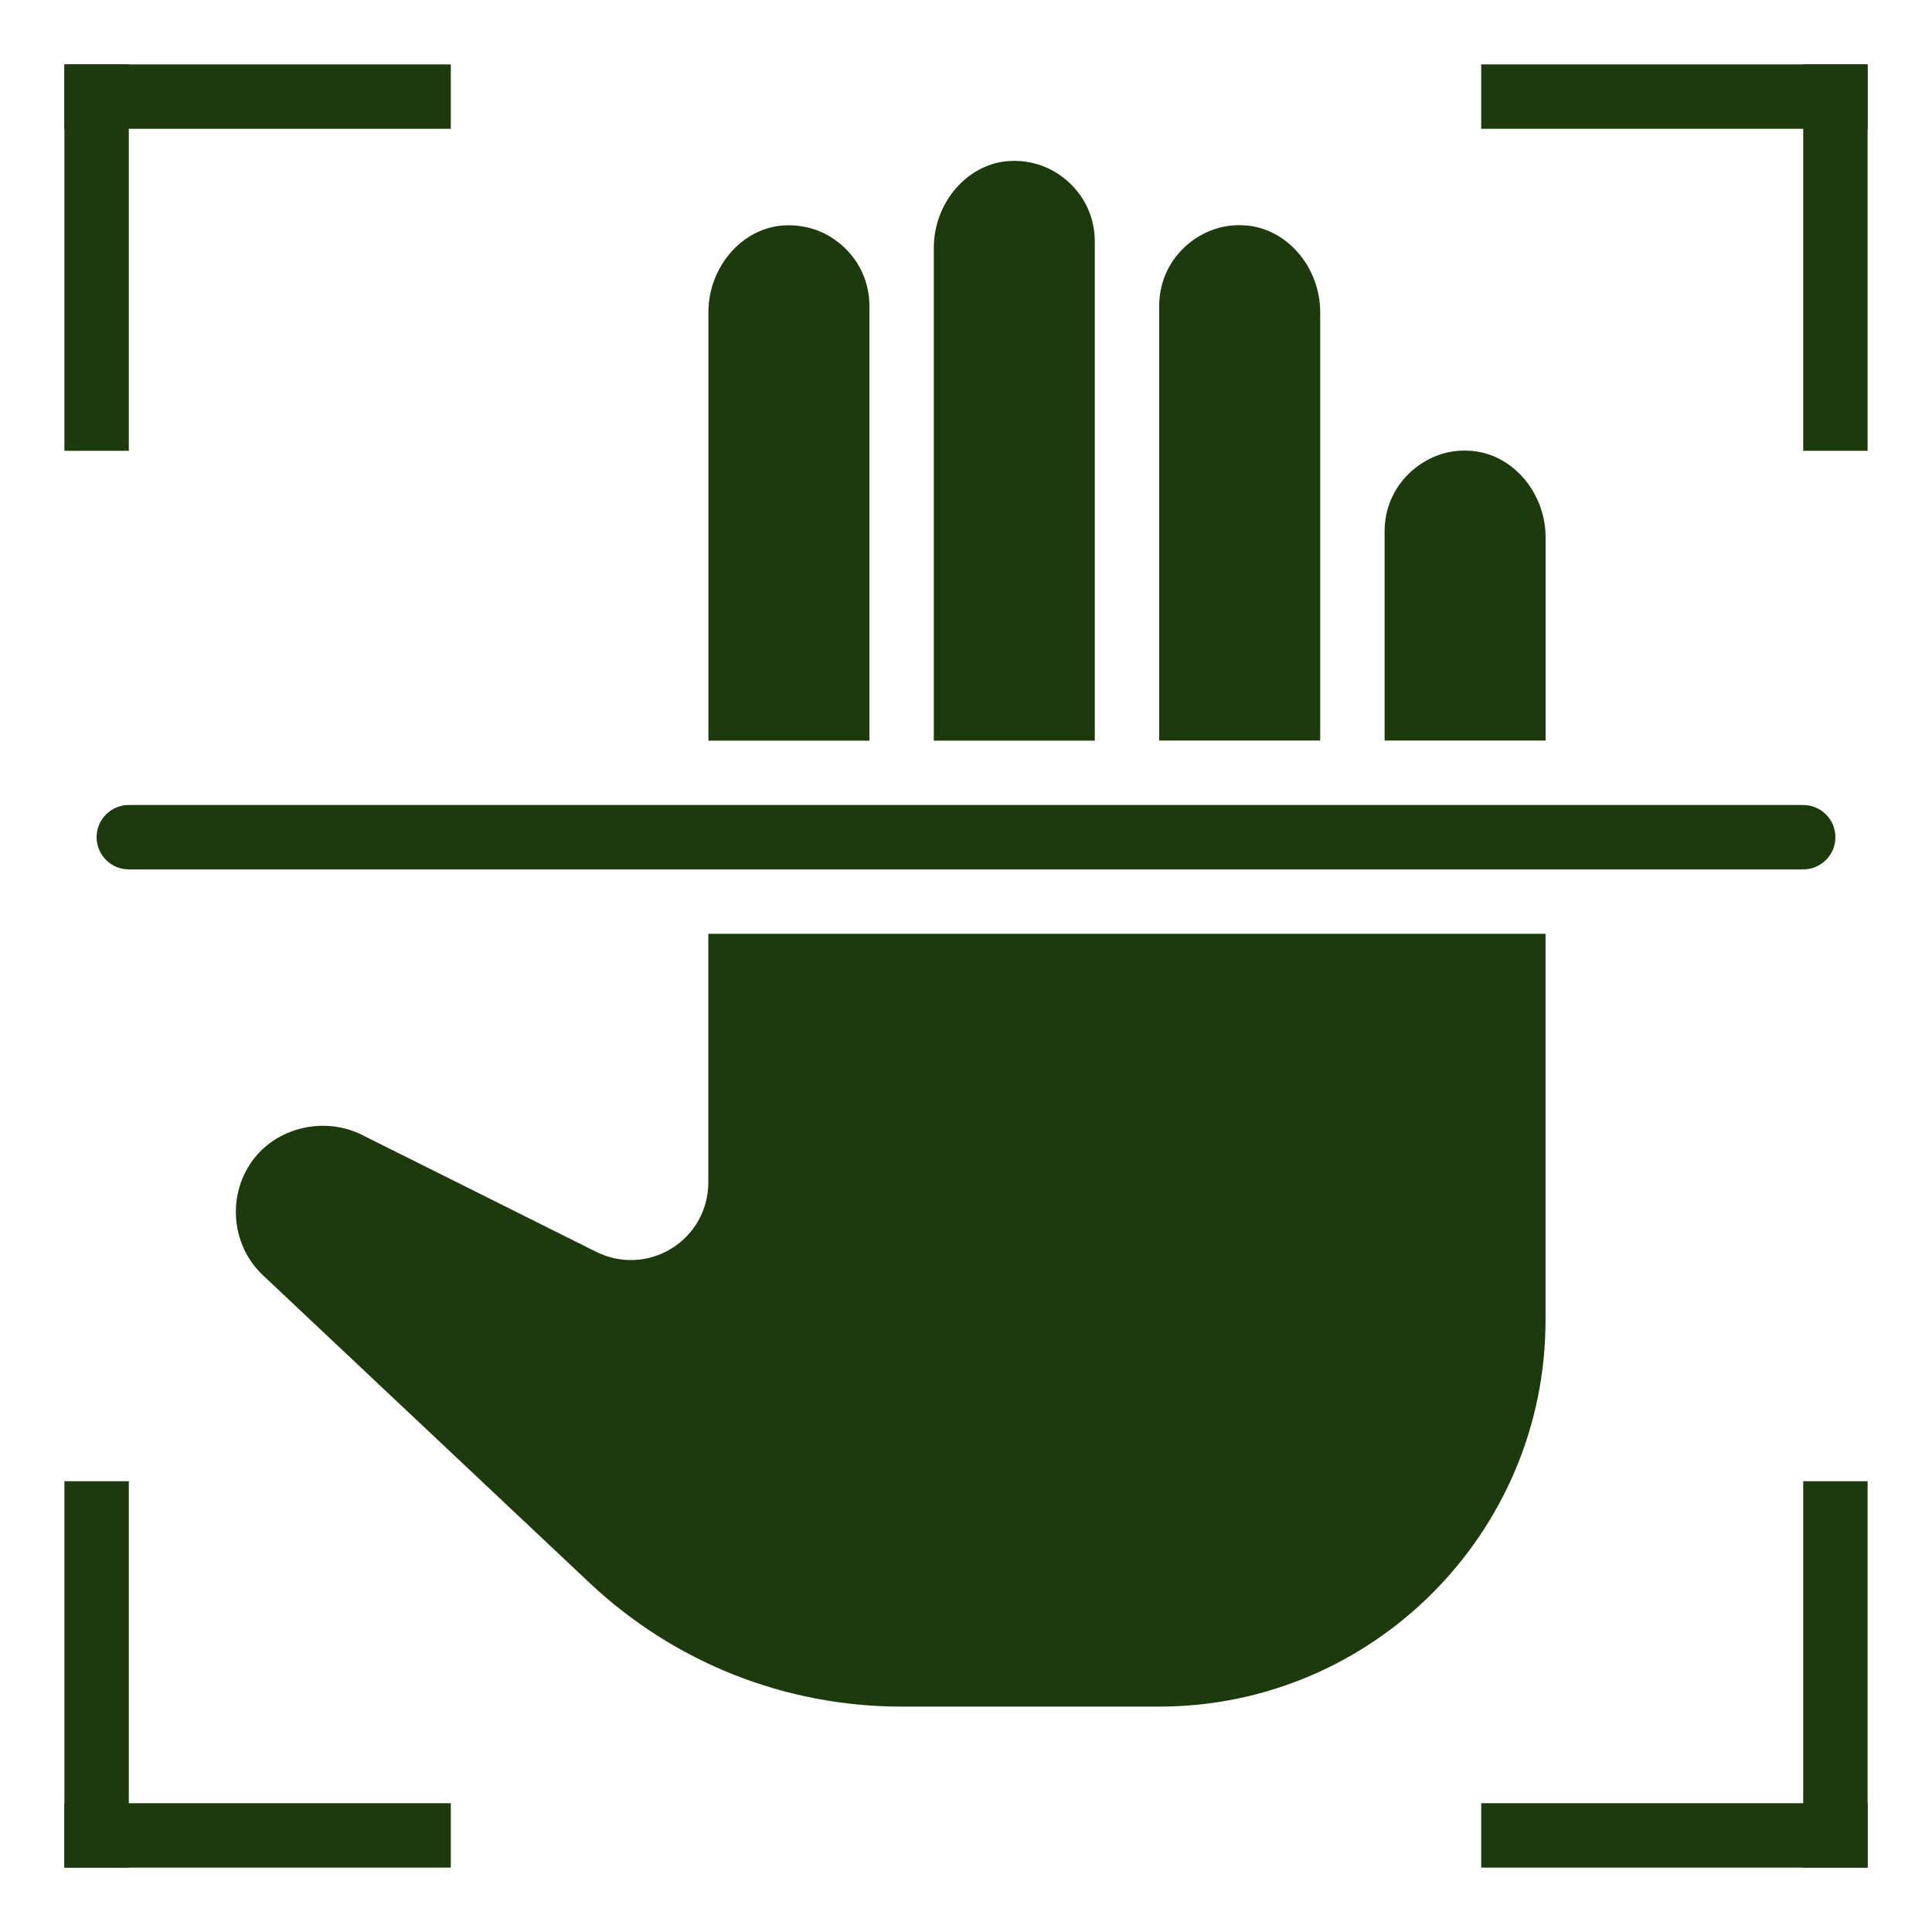 <svg width="60" height="60" viewBox="0 0 60 60" fill="none" xmlns="http://www.w3.org/2000/svg">
<path d="M38.637 6.999C37.954 6.95 37.279 7.209 36.776 7.687C36.275 8.164 36 8.807 36 9.499V22.999H41V9.699C41 8.278 39.94 7.066 38.638 6.998L38.637 6.999Z" fill="#1D3A0C"/>
<path d="M26.223 7.688C25.72 7.209 25.071 6.965 24.358 7C23.059 7.068 22 8.28 22 9.701V23.001H27V9.501C27 8.809 26.725 8.165 26.224 7.689L26.223 7.688Z" fill="#1D3A0C"/>
<path d="M57 26C57 25.448 56.552 25 56 25H4C3.448 25 3 25.448 3 26C3 26.552 3.448 27 4 27H56C56.552 27 57 26.552 57 26Z" fill="#1D3A0C"/>
<path d="M33.223 5.688C32.719 5.209 32.061 4.961 31.358 5C30.059 5.068 29 6.28 29 7.701V23.001H34V7.5C34 6.808 33.724 6.164 33.223 5.688Z" fill="#1D3A0C"/>
<path d="M18.314 49.162C20.948 51.637 24.387 53 27.998 53H35.998C42.615 53 47.998 47.617 47.998 41V29H21.998V36.72C21.998 37.562 21.572 38.328 20.857 38.771C20.142 39.214 19.267 39.252 18.511 38.875L11.22 35.234C10.095 34.682 8.676 34.995 7.909 35.954C7.038 37.05 7.153 38.656 8.172 39.61L18.314 49.162Z" fill="#1D3A0C"/>
<path d="M45.637 13.999C44.947 13.95 44.28 14.209 43.776 14.687C43.275 15.164 43 15.807 43 16.499V22.999H48V16.689C48 15.273 46.94 14.066 45.638 13.998L45.637 13.999Z" fill="#1D3A0C"/>
<rect x="2" y="2" width="2" height="12" fill="#1D3A0C"/>
<rect x="2" y="4" width="2" height="12" transform="rotate(-90 2 4)" fill="#1D3A0C"/>
<rect x="58" y="2" width="2" height="12" transform="rotate(90 58 2)" fill="#1D3A0C"/>
<rect x="56" y="2" width="2" height="12" fill="#1D3A0C"/>
<rect width="2" height="12" transform="matrix(-4.37114e-08 -1 -1 4.37114e-08 58 58)" fill="#1D3A0C"/>
<rect width="2" height="12" transform="matrix(1 0 0 -1 56 58)" fill="#1D3A0C"/>
<rect x="2" y="58" width="2" height="12" transform="rotate(-90 2 58)" fill="#1D3A0C"/>
<rect x="4" y="58" width="2" height="12" transform="rotate(180 4 58)" fill="#1D3A0C"/>
</svg>
